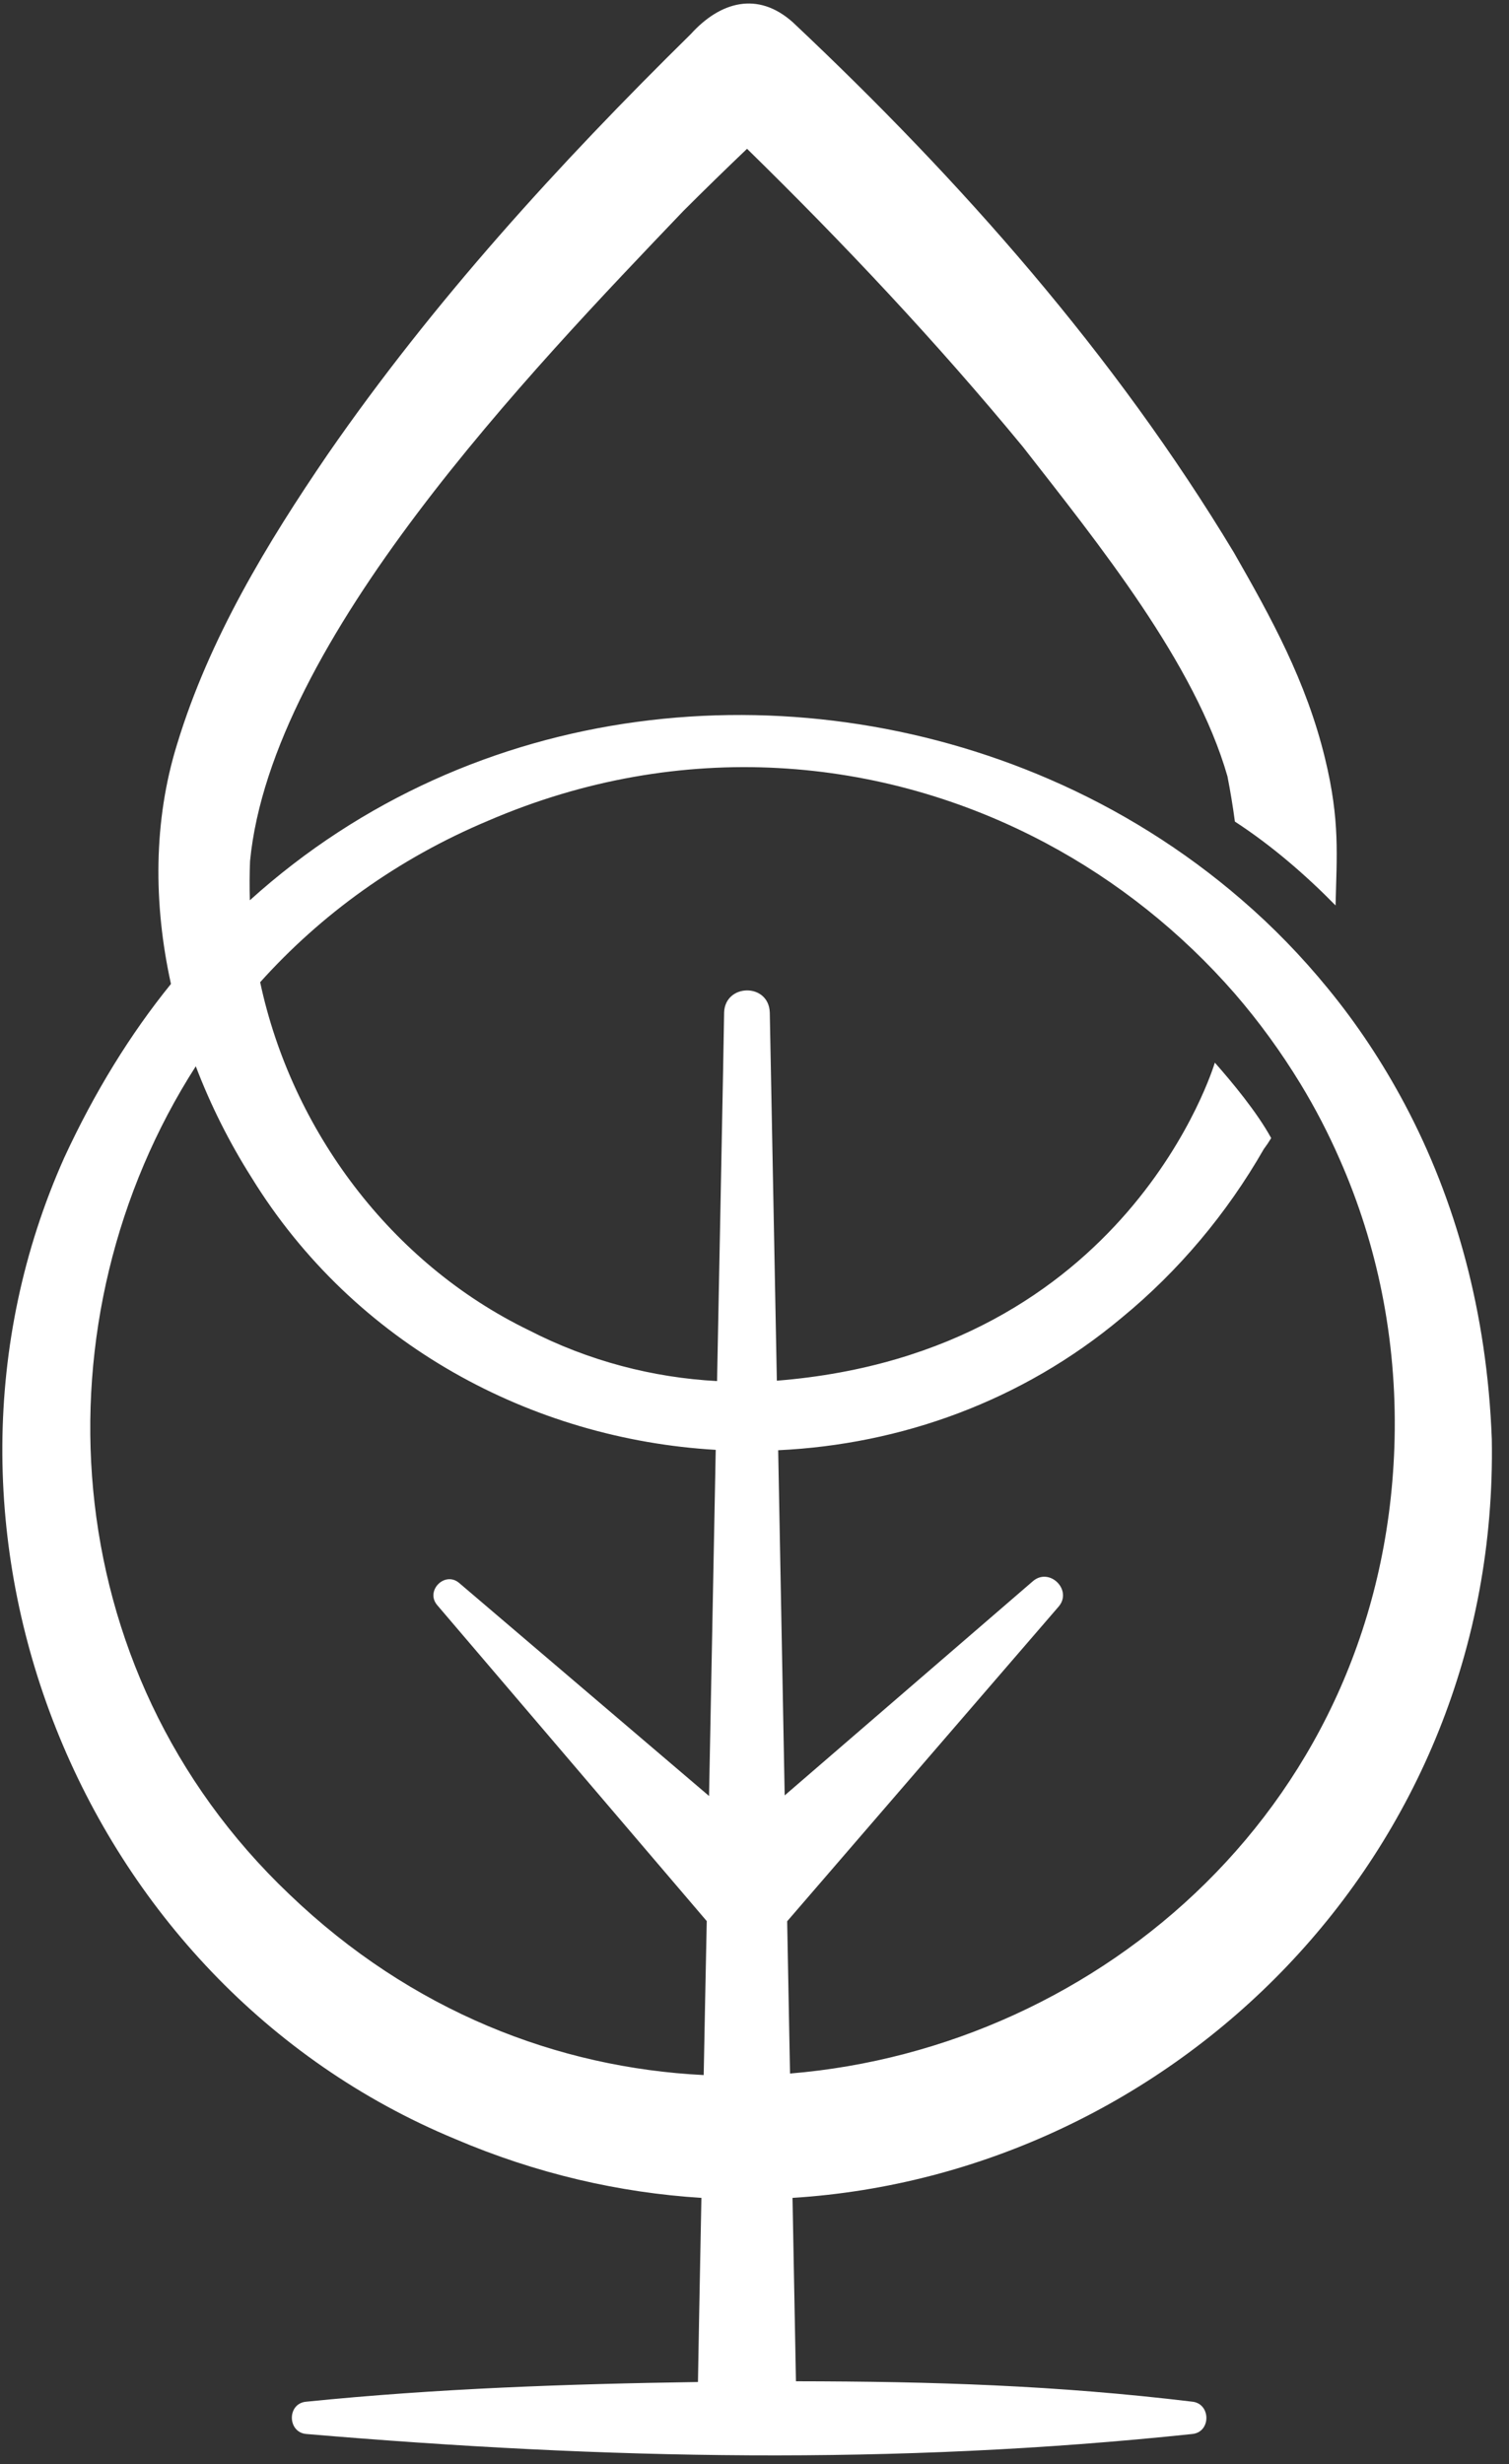 <svg xmlns="http://www.w3.org/2000/svg" viewBox="0 0 79 129" width="79" height="129"><rect x="0" y="0" width="79" height="129" fill="#333333" stroke="none"/><style>		.s0 { fill: #ffffff } 	</style><path class="s0" d="m78.1 75.34c-0.25-6.65-1.9-12.53-4.56-17.54q-1.74-3.27-4.01-6.04-2.08-2.55-4.53-4.66c-3.03-2.62-6.44-4.74-10.07-6.31-13.51-5.85-30.12-4.26-41.85 6.34q-0.03-1.03 0.01-2.05c1.13-11.58 14.66-25.63 22.68-34.03q1.64-1.64 3.34-3.26c5.06 4.95 9.95 10.15 14.44 15.6 3.97 5.09 9.01 11.33 10.71 17.25q0.23 1.17 0.39 2.37c1.95 1.27 3.73 2.82 5.27 4.39 0.06-2.6 0.24-4.44-0.55-7.69-0.98-4.05-2.83-7.39-4.77-10.78-6.26-10.39-14.3-19.48-23.09-27.76-1.84-1.65-3.81-1.08-5.34 0.61-6.92 6.81-13.47 13.99-19.01 22-3.18 4.66-6.2 9.64-7.88 15.15-1.26 4.04-1.25 8.4-0.33 12.58q-3.21 3.96-5.58 9.08c-8.7 19.44 0.74 43.2 20.44 51.38 4.28 1.83 8.63 2.82 12.91 3.09-0.1 4.95-0.16 8.49-0.18 9.64-6.85 0.1-13.69 0.34-20.51 1.03-1.01 0.09-0.99 1.6 0 1.69 15.66 1.33 30.75 1.65 46.4 0 0.98-0.11 0.96-1.58 0-1.69-7.14-0.86-13.59-1.06-20.76-1.07l-0.18-9.6c19.84-1.24 36.99-17.87 36.61-39.72zm-40.98 18.68c-4.56-3.89-13.08-11.15-13.08-11.15-0.75-0.64-1.79 0.41-1.15 1.16l14.11 16.54c-0.06 2.82-0.11 5.53-0.16 8.06-7.64-0.38-15.31-3.34-21.69-9.46-12.43-11.81-13.33-30.21-4.9-43.35 0.78 2.05 1.77 4.01 2.91 5.81 5.39 8.77 14.71 13.71 24.31 14.27-0.11 5.76-0.23 12.04-0.35 18.12zm4.24 14.53l-0.15-7.97 14.2-16.46c0.77-0.87-0.47-2.1-1.34-1.34l-12.99 11.21-0.34-18.07c6.4-0.3 12.75-2.55 17.99-6.94 2.98-2.45 5.5-5.45 7.43-8.82q0.21-0.28 0.39-0.58c-0.75-1.37-2.05-2.93-2.95-3.95-0.04 0.12-4.53 15.18-22.93 16.65l-0.37-19.28c-0.06-1.56-2.34-1.51-2.39 0 0.01 0.01-0.37 19.3-0.37 19.3-3.36-0.18-6.72-1.05-9.85-2.66-7.22-3.5-12.42-10.48-14.07-18.22 3.17-3.53 7.18-6.46 11.95-8.46 10.11-4.35 20.62-3.38 29.17 1.17 3.74 1.99 7.1 4.67 9.9 7.88q1.91 2.21 3.45 4.74 1.15 1.89 2.05 3.95c1.95 4.42 2.99 9.37 2.87 14.64-0.44 19.02-15.37 31.87-31.65 33.21z"></path><g><g>		</g></g></svg>